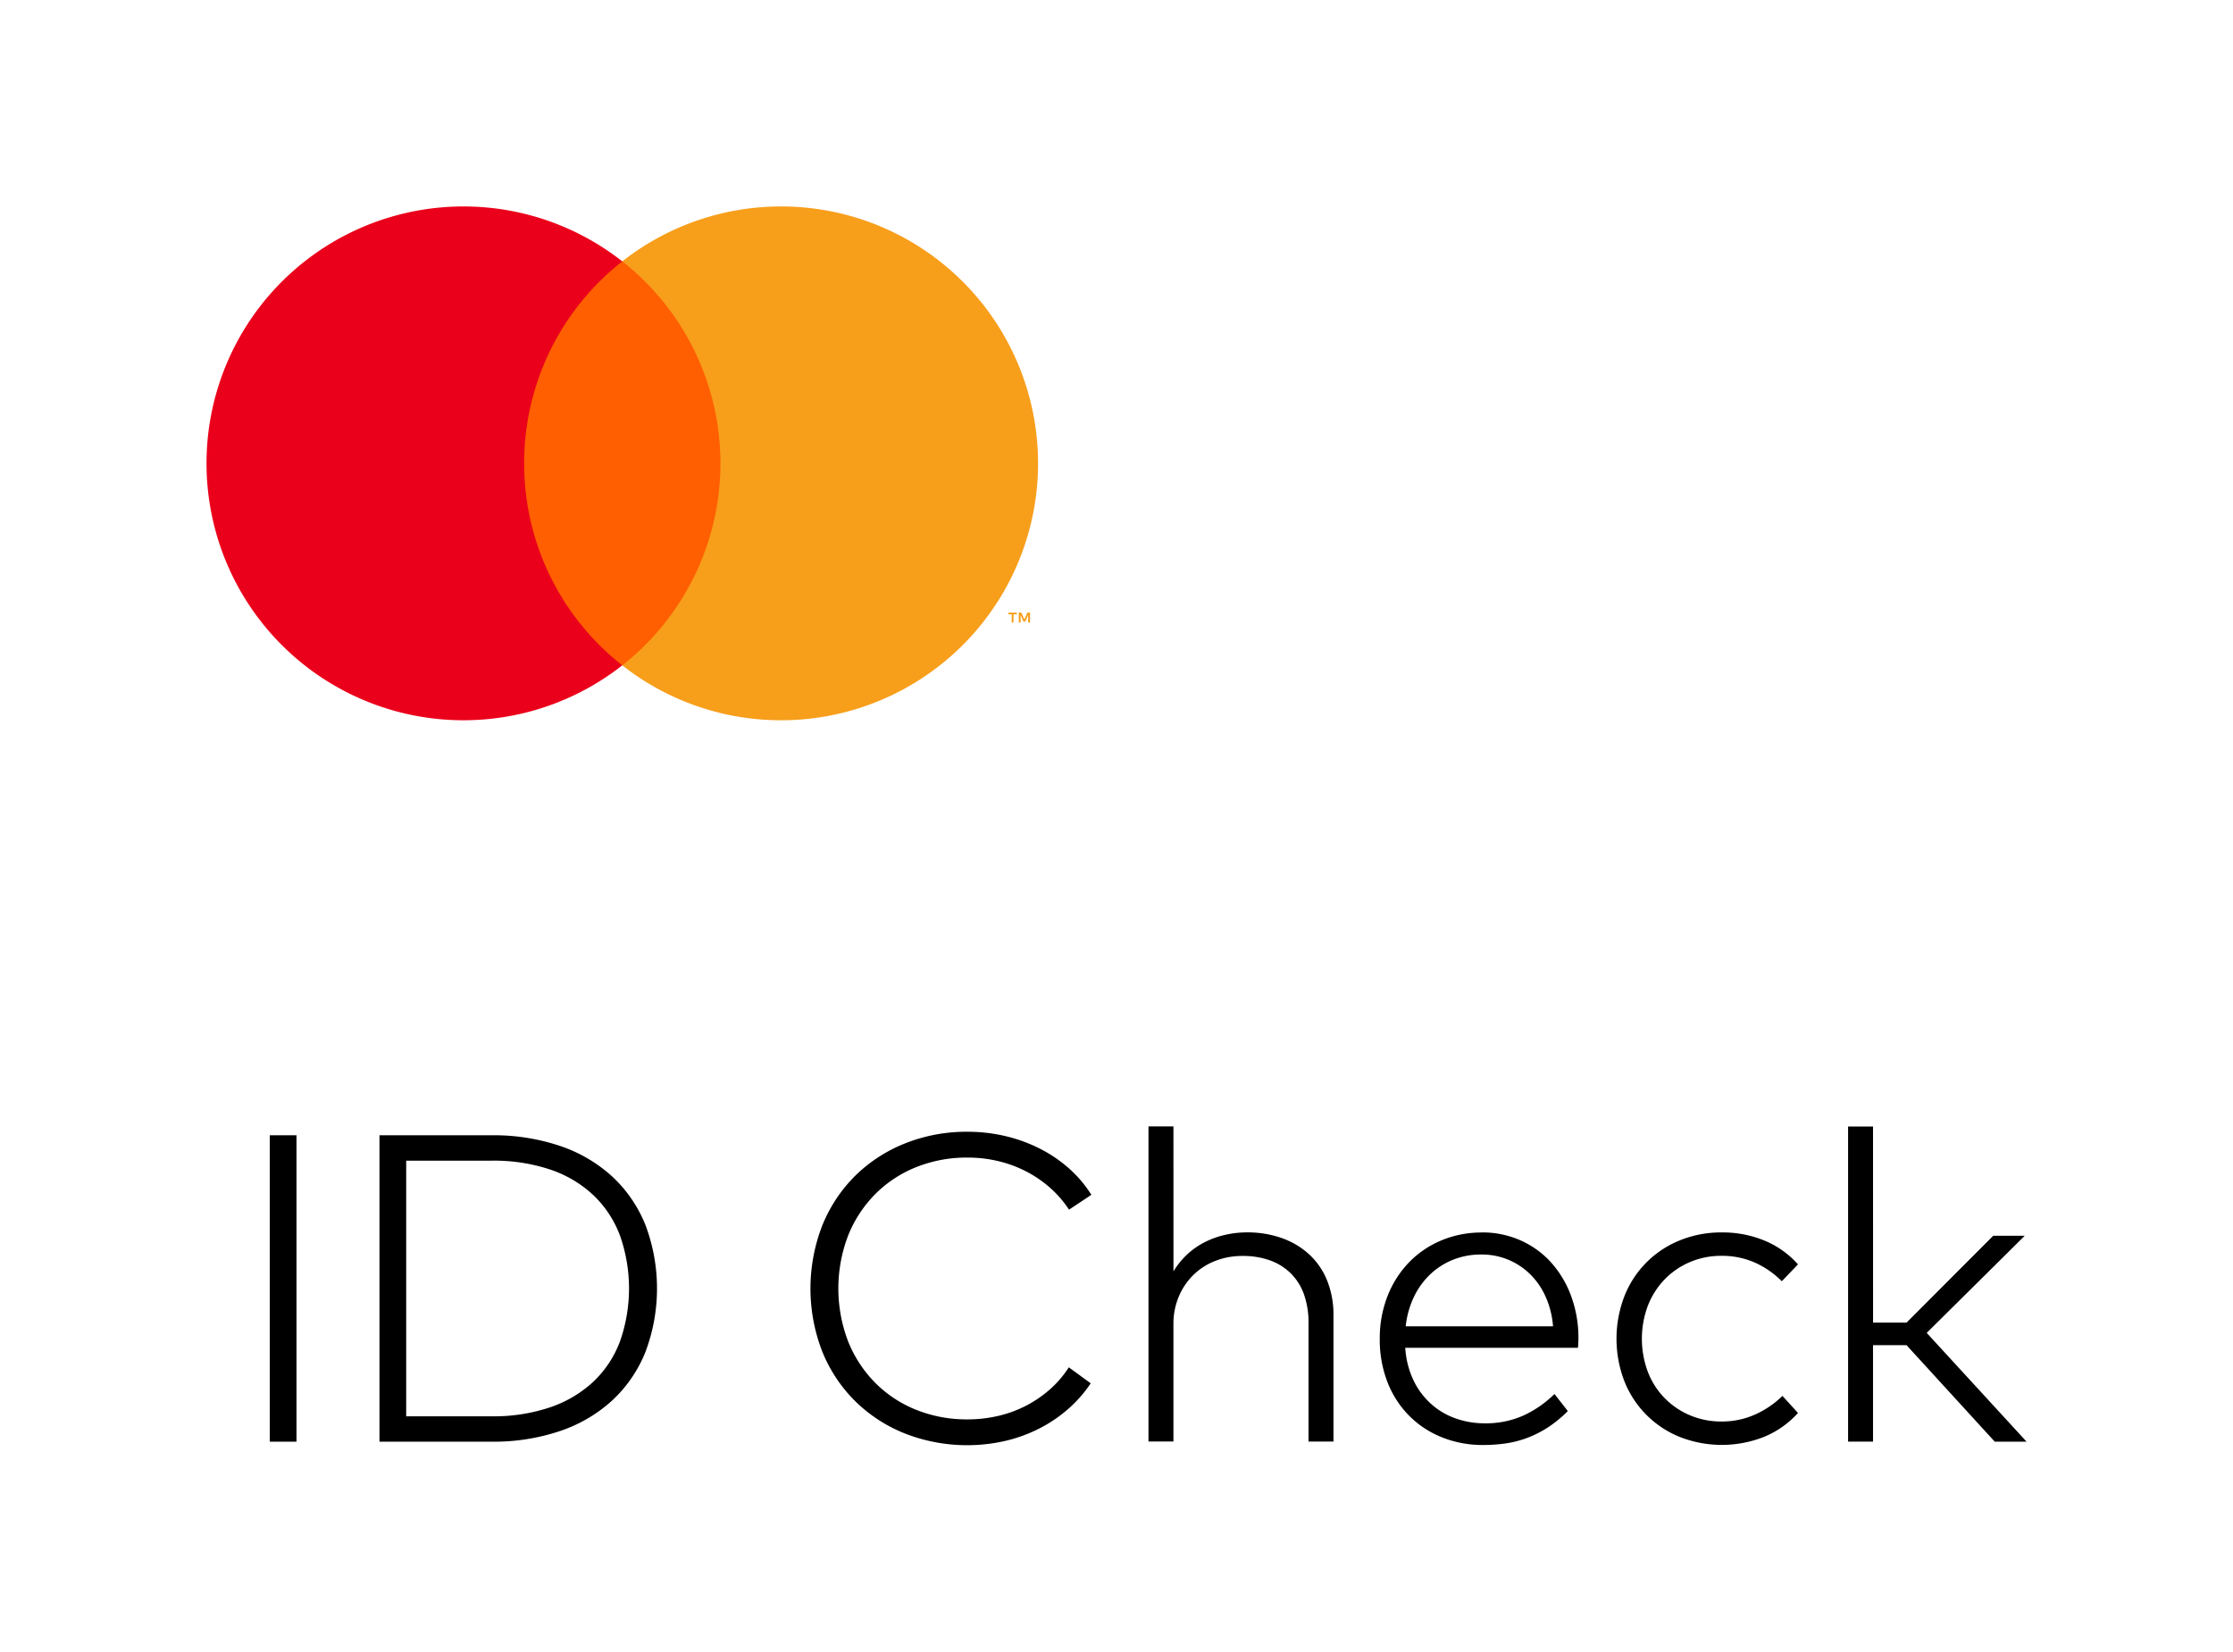 <?xml version="1.0" encoding="UTF-8" standalone="no"?>
<svg
   xmlns:dc="http://purl.org/dc/elements/1.1/"
   xmlns:cc="http://creativecommons.org/ns#"
   xmlns:rdf="http://www.w3.org/1999/02/22-rdf-syntax-ns#"
   xmlns:svg="http://www.w3.org/2000/svg"
   xmlns="http://www.w3.org/2000/svg"
   xmlns:sodipodi="http://sodipodi.sourceforge.net/DTD/sodipodi-0.dtd"
   xmlns:inkscape="http://www.inkscape.org/namespaces/inkscape"
   id="bc91f510-fc59-4d7c-8265-10aee5ad5f6d"
   data-name="Layer 1"
   viewBox="-5 -5 54.067 40"
   version="1.1"
   sodipodi:docname="card_logo_mc_idcheck.svg"
   width="54.067"
   height="40"
   style="background-color:white"
   inkscape:version="1.0 (4035a4fb49, 2020-05-01)">
  <defs
     id="defs17" />
  <sodipodi:namedview
     inkscape:document-rotation="0"
     pagecolor="#ffffff"
     bordercolor="#666666"
     borderopacity="1"
     objecttolerance="10"
     gridtolerance="10"
     guidetolerance="10"
     inkscape:pageopacity="0"
     inkscape:pageshadow="2"
     inkscape:window-width="1818"
     inkscape:window-height="1051"
     id="namedview15"
     showgrid="false"
     fit-margin-top="0"
     fit-margin-left="0"
     fit-margin-right="0"
     fit-margin-bottom="0"
     inkscape:zoom="7.1811528"
     inkscape:cx="46.082089"
     inkscape:cy="26.064581"
     inkscape:window-x="93"
     inkscape:window-y="-9"
     inkscape:window-maximized="1"
     inkscape:current-layer="bc91f510-fc59-4d7c-8265-10aee5ad5f6d" />
  <rect
     width="40.022"
     height="30"
     style="fill:none;stroke-width:0.122"
     id="rect2"
     x="-4.406"
     y="-4.407" />
  <path
     d="m 2.179,29.915 h -0.647 v -7.42 h 0.647 z m 4.717,-7.42 a 5.035,5.035 0 0 1 1.67,0.26 3.551,3.551 0 0 1 1.261,0.742 3.253,3.253 0 0 1 0.8,1.169 4.359,4.359 0 0 1 0,3.079 3.252,3.252 0 0 1 -0.8,1.169 3.55,3.55 0 0 1 -1.261,0.742 5.033,5.033 0 0 1 -1.67,0.26 H 4.188 V 22.495 Z M 4.835,23.11 v 6.191 h 2.062 a 4.273,4.273 0 0 0 1.431,-0.22 2.9,2.9 0 0 0 1.044,-0.623 2.596,2.596 0 0 0 0.641,-0.975 3.864,3.864 0 0 0 0,-2.555 A 2.62,2.62 0 0 0 9.372,23.95 2.852,2.852 0 0 0 8.328,23.327 4.323,4.323 0 0 0 6.897,23.11 Z M 18.425,22.41 a 3.971,3.971 0 0 1 0.922,0.106 3.732,3.732 0 0 1 0.835,0.305 3.329,3.329 0 0 1 0.705,0.48 2.941,2.941 0 0 1 0.538,0.636 l -0.541,0.36 a 2.613,2.613 0 0 0 -0.453,-0.525 2.845,2.845 0 0 0 -0.578,-0.398 2.966,2.966 0 0 0 -0.678,-0.252 3.192,3.192 0 0 0 -0.75,-0.087 3.29,3.29 0 0 0 -1.232,0.228 2.937,2.937 0 0 0 -0.991,0.647 3.022,3.022 0 0 0 -0.662,1.002 3.588,3.588 0 0 0 0,2.587 3.021,3.021 0 0 0 0.662,1.002 2.936,2.936 0 0 0 0.991,0.647 3.287,3.287 0 0 0 1.232,0.228 3.253,3.253 0 0 0 0.747,-0.085 2.884,2.884 0 0 0 0.676,-0.249 2.839,2.839 0 0 0 0.578,-0.397 2.552,2.552 0 0 0 0.453,-0.53 l 0.53,0.387 a 3.143,3.143 0 0 1 -0.549,0.625 3.424,3.424 0 0 1 -0.7,0.472 3.635,3.635 0 0 1 -0.824,0.299 4.144,4.144 0 0 1 -2.42,-0.178 3.634,3.634 0 0 1 -1.206,-0.782 3.585,3.585 0 0 1 -0.798,-1.198 4.214,4.214 0 0 1 0,-3.066 3.581,3.581 0 0 1 0.798,-1.201 3.635,3.635 0 0 1 1.206,-0.782 3.998,3.998 0 0 1 1.508,-0.281 z m 4.988,3.381 a 1.906,1.906 0 0 1 0.347,-0.424 1.854,1.854 0 0 1 0.432,-0.294 2.156,2.156 0 0 1 0.488,-0.17 2.373,2.373 0 0 1 0.509,-0.056 2.489,2.489 0 0 1 0.853,0.14 1.925,1.925 0 0 1 0.665,0.4 1.752,1.752 0 0 1 0.429,0.633 2.212,2.212 0 0 1 0.151,0.835 v 3.058 h -0.604 v -2.873 a 2.044,2.044 0 0 0 -0.106,-0.679 1.356,1.356 0 0 0 -0.313,-0.511 1.376,1.376 0 0 0 -0.503,-0.321 1.925,1.925 0 0 0 -0.679,-0.111 1.78,1.78 0 0 0 -0.655,0.119 1.566,1.566 0 0 0 -0.53,0.339 1.597,1.597 0 0 0 -0.355,0.525 1.69,1.69 0 0 0 -0.13,0.67 v 2.841 h -0.604 v -7.632 h 0.604 z m 7.468,-0.943 a 2.267,2.267 0 0 1 0.925,0.188 2.193,2.193 0 0 1 0.737,0.525 2.495,2.495 0 0 1 0.49,0.806 2.915,2.915 0 0 1 0.185,1.026 c 0,0.046 -8.43e-4,0.089 -0.003,0.13 q -0.003,0.061 -0.008,0.119 h -4.182 a 2.145,2.145 0 0 0 0.193,0.774 1.827,1.827 0 0 0 0.421,0.575 1.776,1.776 0 0 0 0.596,0.358 2.093,2.093 0 0 0 0.718,0.122 2.214,2.214 0 0 0 0.938,-0.191 2.627,2.627 0 0 0 0.747,-0.519 l 0.323,0.413 a 2.963,2.963 0 0 1 -0.485,0.398 2.59,2.59 0 0 1 -0.504,0.254 2.484,2.484 0 0 1 -0.522,0.133 3.858,3.858 0 0 1 -0.535,0.037 2.641,2.641 0 0 1 -1.007,-0.188 2.342,2.342 0 0 1 -0.795,-0.527 2.384,2.384 0 0 1 -0.52,-0.811 2.829,2.829 0 0 1 -0.185,-1.044 2.787,2.787 0 0 1 0.188,-1.036 2.464,2.464 0 0 1 0.519,-0.816 2.346,2.346 0 0 1 0.785,-0.533 2.494,2.494 0 0 1 0.978,-0.191 z m -0.011,0.535 a 1.816,1.816 0 0 0 -0.697,0.13 1.747,1.747 0 0 0 -0.554,0.36 1.869,1.869 0 0 0 -0.39,0.549 2.176,2.176 0 0 0 -0.193,0.7 h 3.567 a 2.157,2.157 0 0 0 -0.175,-0.708 1.782,1.782 0 0 0 -0.374,-0.549 1.661,1.661 0 0 0 -1.185,-0.482 z m 5.825,-0.535 a 2.641,2.641 0 0 1 1.031,0.199 2.205,2.205 0 0 1 0.808,0.575 l -0.392,0.408 a 2.167,2.167 0 0 0 -0.655,-0.453 1.965,1.965 0 0 0 -0.808,-0.162 1.91,1.91 0 0 0 -0.761,0.151 1.868,1.868 0 0 0 -0.612,0.419 1.914,1.914 0 0 0 -0.406,0.636 2.286,2.286 0 0 0 0,1.606 1.858,1.858 0 0 0 1.018,1.049 1.91,1.91 0 0 0 0.761,0.151 1.956,1.956 0 0 0 0.819,-0.17 2.275,2.275 0 0 0 0.66,-0.45 l 0.376,0.413 a 2.259,2.259 0 0 1 -0.811,0.575 2.783,2.783 0 0 1 -2.059,0.003 2.407,2.407 0 0 1 -1.336,-1.354 2.867,2.867 0 0 1 0,-2.043 2.401,2.401 0 0 1 1.336,-1.357 2.647,2.647 0 0 1 1.031,-0.196 z m 3.657,2.184 h 0.811 l 2.099,-2.104 h 0.763 l -2.374,2.353 2.417,2.634 H 43.298 L 41.162,27.578 h -0.811 v 2.337 h -0.604 v -7.632 h 0.604 z"
     id="path4"
     style="stroke-width:0.173" />
  <rect
     x="7.345"
     y="1.33"
     width="5.444"
     height="9.784"
     style="fill:#ff5f00;stroke-width:0.173"
     id="rect6" />
  <path
     d="m 7.691,6.222 a 6.211,6.211 0 0 1 2.376,-4.892 6.222,6.222 0 1 0 0,9.784 A 6.211,6.211 0 0 1 7.691,6.222 Z"
     style="fill:#eb001b;stroke-width:0.173"
     id="path8" />
  <path
     d="m 20.134,6.222 a 6.222,6.222 0 0 1 -10.067,4.892 6.223,6.223 0 0 0 0,-9.784 6.222,6.222 0 0 1 10.067,4.892 z"
     style="fill:#f79e1b;stroke-width:0.173"
     id="path10" />
  <path
     d="M 19.54,10.078 V 9.877 h 0.081 v -0.041 h -0.206 v 0.041 h 0.081 v 0.2 z m 0.399,0 V 9.836 h -0.063 l -0.073,0.166 -0.073,-0.166 h -0.063 v 0.242 h 0.045 V 9.895 l 0.068,0.157 h 0.046 l 0.068,-0.157 v 0.183 z"
     style="fill:#f79e1b;stroke-width:0.173"
     id="path12" />
</svg>
